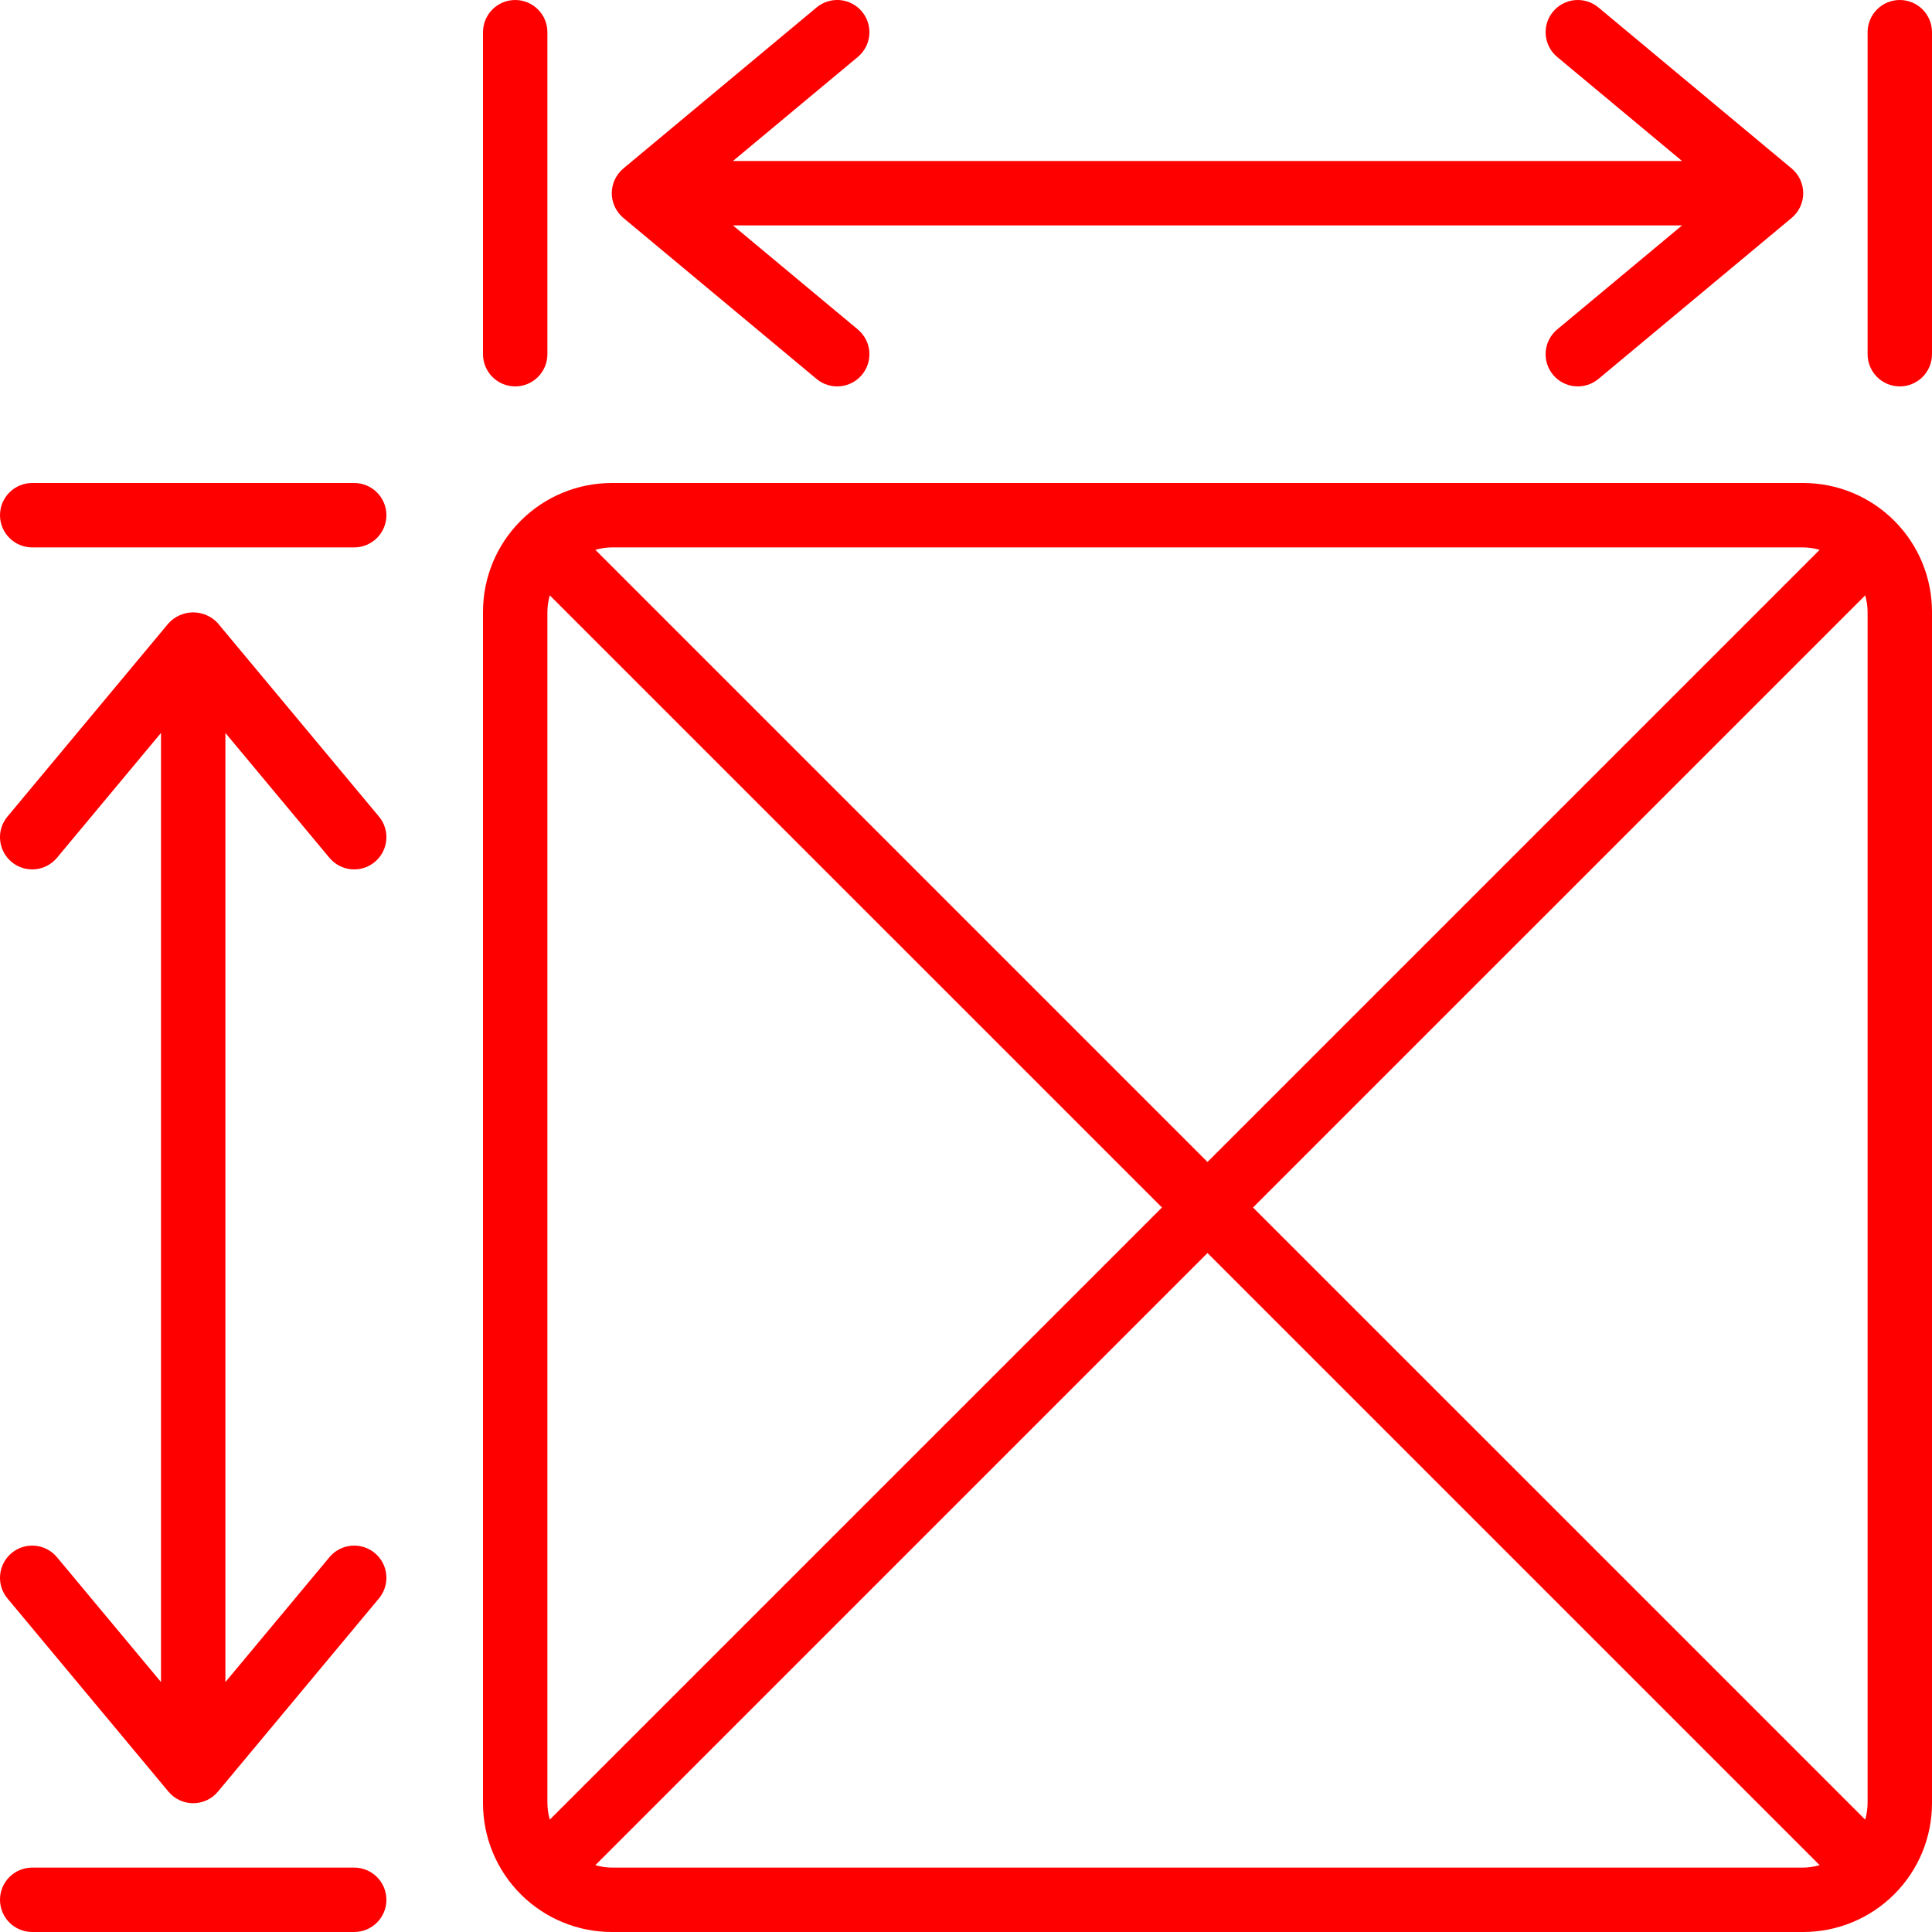 <svg xmlns="http://www.w3.org/2000/svg" fill="none" viewBox="0 0 60 60" height="60" width="60">
<g clip-path="url(#clip0_65_49)">
<path fill="#FF0000" d="M56 15H19C17.939 15 16.922 15.421 16.172 16.172C15.421 16.922 15 17.939 15 19V56C15 57.061 15.421 58.078 16.172 58.828C16.922 59.578 17.939 60 19 60H56C57.061 60 58.078 59.578 58.828 58.828C59.579 58.078 60 57.061 60 56V19C60 17.939 59.579 16.922 58.828 16.172C58.078 15.421 57.061 15 56 15ZM58 19V56C57.998 56.173 57.973 56.345 57.926 56.511L38.914 37.5L57.926 18.489C57.973 18.655 57.998 18.827 58 19ZM56 17C56.173 17.002 56.345 17.028 56.511 17.075L37.5 36.086L18.489 17.075C18.655 17.027 18.827 17.002 19 17H56ZM17.074 56.511C17.027 56.345 17.003 56.173 17 56V19C17.003 18.827 17.027 18.655 17.074 18.489L36.086 37.5L17.074 56.511ZM19 58C18.827 57.998 18.655 57.972 18.489 57.925L37.5 38.914L56.511 57.925C56.345 57.972 56.173 57.998 56 58H19ZM1 17H11C11.265 17 11.52 16.895 11.707 16.707C11.895 16.52 12 16.265 12 16C12 15.735 11.895 15.48 11.707 15.293C11.52 15.105 11.265 15 11 15H1C0.735 15 0.48 15.105 0.293 15.293C0.105 15.48 -5.07181e-06 15.735 -5.07181e-06 16C-5.07181e-06 16.265 0.105 16.52 0.293 16.707C0.48 16.895 0.735 17 1 17ZM1 60H11C11.265 60 11.52 59.895 11.707 59.707C11.895 59.52 12 59.265 12 59C12 58.735 11.895 58.48 11.707 58.293C11.52 58.105 11.265 58 11 58H1C0.735 58 0.48 58.105 0.293 58.293C0.105 58.48 -5.07181e-06 58.735 -5.07181e-06 59C-5.07181e-06 59.265 0.105 59.52 0.293 59.707C0.48 59.895 0.735 60 1 60ZM10.231 26.64C10.401 26.844 10.645 26.972 10.909 26.996C11.173 27.02 11.436 26.939 11.64 26.769C11.844 26.599 11.972 26.355 11.996 26.091C12.021 25.827 11.939 25.564 11.769 25.36L6.769 19.36C6.672 19.252 6.553 19.166 6.421 19.108C6.288 19.049 6.145 19.018 6 19.018C5.855 19.018 5.712 19.049 5.579 19.108C5.447 19.166 5.328 19.252 5.231 19.36L0.231 25.36C0.061 25.564 -0.021 25.827 0.004 26.091C0.028 26.355 0.156 26.599 0.36 26.769C0.564 26.939 0.827 27.02 1.091 26.996C1.355 26.972 1.599 26.844 1.769 26.64L5 22.762V52.238L1.769 48.36C1.599 48.156 1.355 48.028 1.091 48.004C0.827 47.98 0.564 48.061 0.36 48.231C0.156 48.401 0.028 48.645 0.004 48.909C-0.021 49.173 0.061 49.436 0.231 49.64L5.231 55.64C5.325 55.753 5.442 55.844 5.575 55.906C5.708 55.968 5.853 56.001 6 56.001C6.147 56.001 6.292 55.968 6.425 55.906C6.558 55.844 6.675 55.753 6.769 55.64L11.769 49.64C11.853 49.539 11.916 49.422 11.955 49.297C11.994 49.172 12.008 49.04 11.996 48.909C11.984 48.778 11.947 48.651 11.886 48.534C11.824 48.418 11.741 48.315 11.64 48.231C11.539 48.147 11.422 48.084 11.297 48.045C11.171 48.006 11.04 47.992 10.909 48.004C10.778 48.016 10.651 48.053 10.534 48.114C10.418 48.175 10.315 48.259 10.231 48.36L7 52.238V22.762L10.231 26.64ZM59 -3.14433e-05C58.735 -3.14433e-05 58.48 0.105 58.293 0.293C58.105 0.48 58 0.735 58 1V11C58 11.265 58.105 11.52 58.293 11.707C58.48 11.895 58.735 12 59 12C59.265 12 59.52 11.895 59.707 11.707C59.895 11.52 60 11.265 60 11V1C60 0.735 59.895 0.48 59.707 0.293C59.52 0.105 59.265 -3.14433e-05 59 -3.14433e-05ZM16 -3.14433e-05C15.735 -3.14433e-05 15.48 0.105 15.293 0.293C15.105 0.48 15 0.735 15 1V11C15 11.265 15.105 11.52 15.293 11.707C15.48 11.895 15.735 12 16 12C16.265 12 16.52 11.895 16.707 11.707C16.895 11.52 17 11.265 17 11V1C17 0.735 16.895 0.48 16.707 0.293C16.52 0.105 16.265 -3.14433e-05 16 -3.14433e-05ZM26.769 0.36C26.685 0.259 26.582 0.175 26.465 0.114C26.349 0.053 26.221 0.015 26.09 0.003C25.96 -0.008 25.828 0.006 25.702 0.045C25.576 0.084 25.46 0.148 25.359 0.232L19.359 5.232C19.247 5.326 19.156 5.443 19.094 5.576C19.032 5.709 18.999 5.853 18.999 6C18.999 6.147 19.032 6.291 19.094 6.424C19.156 6.557 19.247 6.674 19.359 6.768L25.359 11.768C25.46 11.852 25.576 11.916 25.702 11.955C25.827 11.994 25.959 12.008 26.09 11.996C26.221 11.985 26.348 11.947 26.464 11.886C26.581 11.825 26.684 11.742 26.768 11.641C26.852 11.54 26.916 11.424 26.955 11.298C26.994 11.173 27.008 11.041 26.996 10.91C26.985 10.779 26.947 10.652 26.886 10.536C26.825 10.419 26.742 10.316 26.641 10.232L22.762 7H52.238L48.359 10.232C48.258 10.316 48.175 10.419 48.114 10.536C48.053 10.652 48.016 10.779 48.004 10.91C47.98 11.174 48.062 11.437 48.232 11.641C48.402 11.845 48.646 11.973 48.91 11.996C49.174 12.02 49.437 11.938 49.641 11.768L55.641 6.768C55.754 6.674 55.844 6.557 55.906 6.424C55.968 6.291 56.001 6.147 56.001 6C56.001 5.853 55.968 5.709 55.906 5.576C55.844 5.443 55.754 5.326 55.641 5.232L49.641 0.232C49.54 0.148 49.424 0.084 49.298 0.045C49.173 0.006 49.041 -0.008 48.91 0.004C48.779 0.015 48.652 0.053 48.536 0.114C48.419 0.175 48.316 0.258 48.232 0.359C48.148 0.46 48.084 0.576 48.045 0.702C48.006 0.827 47.992 0.959 48.004 1.09C48.016 1.221 48.053 1.348 48.114 1.464C48.175 1.581 48.258 1.684 48.359 1.768L52.238 5H22.762L26.641 1.768C26.845 1.598 26.973 1.355 26.997 1.09C27.02 0.826 26.939 0.564 26.769 0.36Z"></path>
</g>
<defs>
<clipPath id="clip0_65_49">
<rect fill="white" height="60" width="60"></rect>
</clipPath>
</defs>
</svg>
